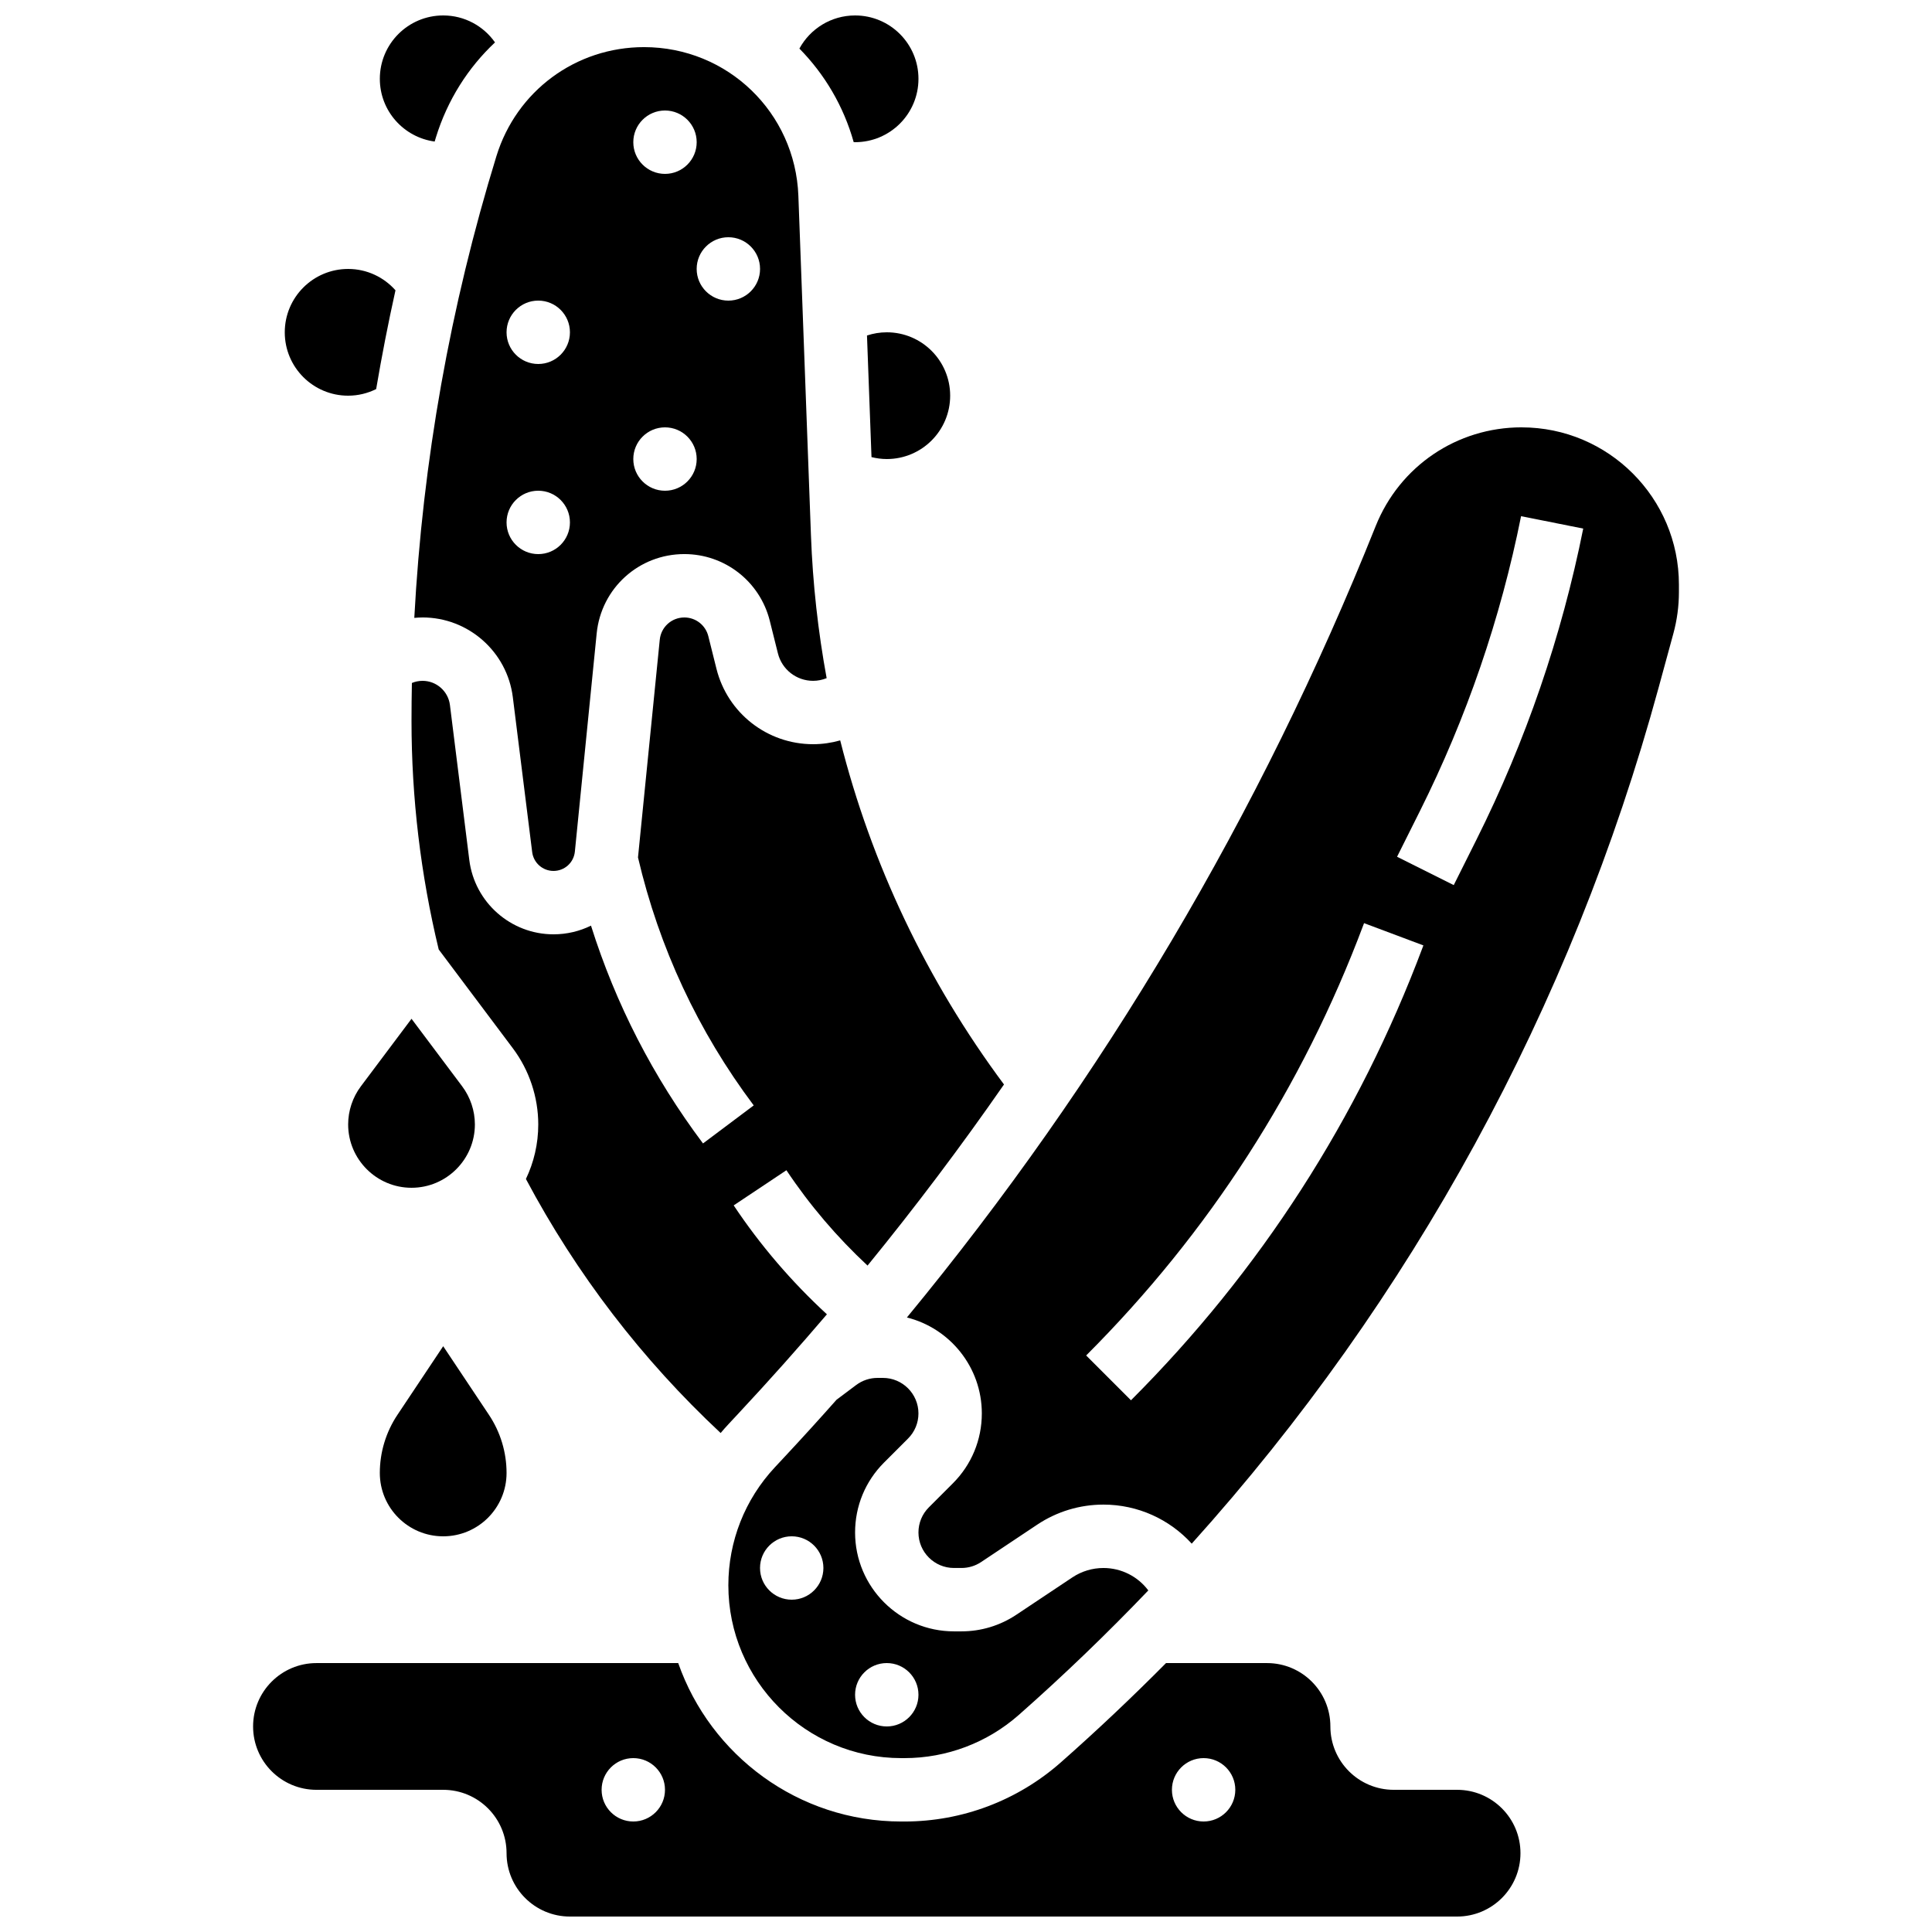 <?xml version="1.0" encoding="UTF-8"?>
<!-- Uploaded to: ICON Repo, www.iconrepo.com, Generator: ICON Repo Mixer Tools -->
<svg width="800px" height="800px" version="1.1" viewBox="144 144 512 512" xmlns="http://www.w3.org/2000/svg">
 <defs>
  <clipPath id="c">
   <path d="m244 148.09h32v33.906h-32z"/>
  </clipPath>
  <clipPath id="b">
   <path d="m355 148.09h33v33.906h-33z"/>
  </clipPath>
  <clipPath id="a">
   <path d="m211 584h336v67.902h-336z"/>
  </clipPath>
 </defs>
 <path d="m269.85 441.98c0-3.609-1.195-7.188-3.359-10.078l-13.434-17.914-13.434 17.914c-2.164 2.887-3.359 6.465-3.359 10.078 0 9.258 7.535 16.793 16.793 16.793 9.258 0 16.793-7.535 16.793-16.793z"/>
 <path d="m255.98 307.63c12.133 0 22.414 9.078 23.922 21.117l5.133 41.07c0.355 2.844 2.785 4.988 5.648 4.988 2.938 0 5.371-2.203 5.664-5.129l5.781-57.824c1.199-11.98 11.184-21.016 23.227-21.016 10.73 0 20.043 7.269 22.645 17.68l2.156 8.629c1.07 4.285 4.906 7.281 9.324 7.281 1.238 0 2.453-0.25 3.59-0.707-2.277-12.391-3.68-25.012-4.156-37.801l-3.336-90.012c-0.816-22.105-18.785-39.418-40.902-39.418-18.082 0-33.801 11.609-39.121 28.895-12.25 39.816-19.539 80.855-21.762 122.36 0.723-0.066 1.453-0.109 2.188-0.109zm81.043-100.76c4.637 0 8.398 3.758 8.398 8.398 0 4.637-3.758 8.398-8.398 8.398-4.637 0-8.398-3.758-8.398-8.398 0-4.637 3.762-8.398 8.398-8.398zm-16.793-33.586c4.637 0 8.398 3.758 8.398 8.398 0 4.637-3.758 8.398-8.398 8.398-4.637 0-8.398-3.758-8.398-8.398s3.758-8.398 8.398-8.398zm0 83.969c4.637 0 8.398 3.758 8.398 8.398 0 4.637-3.758 8.398-8.398 8.398-4.637 0-8.398-3.758-8.398-8.398s3.758-8.398 8.398-8.398zm-33.59-33.59c4.637 0 8.398 3.758 8.398 8.398 0 4.637-3.758 8.398-8.398 8.398-4.637 0-8.398-3.758-8.398-8.398 0.004-4.637 3.762-8.398 8.398-8.398zm0 50.383c4.637 0 8.398 3.758 8.398 8.398 0 4.637-3.758 8.398-8.398 8.398-4.637 0-8.398-3.758-8.398-8.398 0.004-4.641 3.762-8.398 8.398-8.398z"/>
 <g clip-path="url(#c)">
  <path d="m259.19 181.51c0.109-0.355 0.211-0.711 0.32-1.066 3.051-9.914 8.527-18.504 15.672-25.207-3.035-4.32-8.047-7.144-13.73-7.144-9.273 0-16.793 7.519-16.793 16.793 0 8.504 6.328 15.516 14.531 16.625z"/>
 </g>
 <g clip-path="url(#b)">
  <path d="m370.61 181.68c9.273 0 16.793-7.519 16.793-16.793 0-9.273-7.519-16.793-16.793-16.793-6.375 0-11.918 3.551-14.762 8.781 6.699 6.805 11.719 15.273 14.387 24.789 0.125 0.004 0.25 0.016 0.375 0.016z"/>
 </g>
 <path d="m373.76 232.91 1.195 32.227c1.301 0.324 2.656 0.512 4.055 0.512 9.273 0 16.793-7.519 16.793-16.793 0-9.273-7.519-16.793-16.793-16.793-1.836 0-3.598 0.301-5.25 0.848z"/>
 <path d="m236.26 248.86c2.672 0 5.184-0.641 7.426-1.75 1.488-8.77 3.191-17.5 5.121-26.18-3.078-3.461-7.551-5.656-12.547-5.656-9.273 0-16.793 7.519-16.793 16.793-0.004 9.273 7.516 16.793 16.793 16.793z"/>
 <path d="m366.66 340.21c-2.324 0.66-4.738 1.012-7.176 1.012-12.137 0-22.676-8.227-25.617-20l-2.156-8.629c-0.73-2.918-3.344-4.957-6.352-4.957-3.379 0-6.18 2.535-6.516 5.894l-5.769 57.699c5.602 23.93 15.906 46.035 30.668 65.715l-13.438 10.078c-13.195-17.59-23.137-36.953-29.684-57.719-3 1.473-6.375 2.301-9.938 2.301-11.316 0-20.91-8.469-22.312-19.699l-5.133-41.07c-0.457-3.652-3.574-6.406-7.258-6.406-0.984 0-1.938 0.195-2.824 0.566-0.066 3.344-0.102 6.688-0.102 10.035 0 20.402 2.426 40.77 7.207 60.586l19.668 26.219c4.332 5.773 6.715 12.93 6.715 20.152 0 5.172-1.176 10.074-3.273 14.457 13.426 25.246 30.75 47.836 51.605 67.32 0.676-0.801 1.371-1.59 2.094-2.363l2.691-2.887c8.008-8.578 15.797-17.32 23.379-26.207-9.344-8.605-17.645-18.273-24.707-28.867l13.973-9.316c6.168 9.25 13.387 17.711 21.5 25.27 12.695-15.555 24.754-31.562 36.16-47.996-20.5-27.559-35.137-58.414-43.406-91.188z"/>
 <path d="m547.25 257.25c-17.141 0-32.328 10.281-38.691 26.195-30.523 76.309-72.223 146.65-124.22 209.7 11.391 2.844 19.855 13.164 19.855 25.426 0 7-2.727 13.582-7.676 18.531l-6.359 6.359c-1.777 1.777-2.758 4.144-2.758 6.656 0 5.191 4.223 9.414 9.414 9.414h1.984c1.863 0 3.672-0.547 5.223-1.582l14.848-9.898c5.215-3.477 11.285-5.316 17.555-5.316 9.121 0 17.527 3.902 23.395 10.348 58.258-64.691 100.6-142.05 123.72-226.82l3.922-14.375c0.973-3.574 1.469-7.262 1.469-10.965v-2.004c-0.004-22.973-18.695-41.664-41.676-41.664zm-26.211 137.76c-17.023 45.395-43.039 85.797-77.32 120.08l-11.875-11.875c32.578-32.578 57.297-70.969 73.473-114.11l0.172-0.461 15.723 5.898zm14.262-28.535-6.043 12.086-15.02-7.512 6.043-12.086c12.371-24.742 21.395-51.043 26.82-78.172l16.469 3.293c-5.719 28.594-15.23 56.312-28.27 82.391z"/>
 <path d="m384.64 525.23c1.777-1.777 2.758-4.144 2.758-6.656 0-5.191-4.223-9.414-9.414-9.414h-1.441c-2.023 0-4.031 0.668-5.648 1.883l-5.195 3.894c-4.488 5.059-9.039 10.074-13.668 15.031l-2.691 2.887c-7.945 8.512-12.32 19.613-12.32 31.258 0 25.254 20.547 45.805 45.809 45.805h0.871c11.168 0 21.934-4.07 30.309-11.461 11.945-10.539 23.375-21.551 34.305-32.977-2.75-3.672-7.113-5.945-11.891-5.945-2.941 0-5.789 0.863-8.238 2.492l-14.848 9.898c-4.32 2.879-9.348 4.402-14.539 4.402h-1.984c-14.449 0.004-26.207-11.754-26.207-26.207 0-7 2.727-13.582 7.676-18.531zm-30.828 42.703c-4.637 0-8.398-3.758-8.398-8.398 0-4.637 3.758-8.398 8.398-8.398 4.637 0 8.398 3.758 8.398 8.398-0.004 4.641-3.762 8.398-8.398 8.398zm25.191 16.797c4.637 0 8.398 3.758 8.398 8.398 0 4.637-3.758 8.398-8.398 8.398-4.637 0-8.398-3.758-8.398-8.398s3.762-8.398 8.398-8.398z"/>
 <path d="m261.45 551.14c9.273 0 16.793-7.519 16.793-16.793 0-5.477-1.621-10.828-4.656-15.383l-12.137-18.203-12.137 18.203c-3.035 4.555-4.656 9.906-4.656 15.383 0 9.277 7.519 16.793 16.793 16.793z"/>
 <g clip-path="url(#a)">
  <path d="m530.15 618.32h-16.793c-9.273 0-16.793-7.519-16.793-16.793 0-9.273-7.519-16.793-16.793-16.793h-26.766c-9.062 9.137-18.406 17.965-27.883 26.324-11.445 10.098-26.152 15.66-41.418 15.66h-0.871c-27.297 0-50.555-17.566-59.098-41.984h-95.871c-9.273 0-16.793 7.519-16.793 16.793 0 9.273 7.519 16.793 16.793 16.793h33.586c9.273 0 16.793 7.519 16.793 16.793s7.519 16.793 16.793 16.793h235.11c9.273 0 16.793-7.519 16.793-16.793 0.004-9.273-7.516-16.793-16.789-16.793zm-218.32 8.395c-4.637 0-8.398-3.758-8.398-8.398 0-4.637 3.758-8.398 8.398-8.398 4.637 0 8.398 3.758 8.398 8.398s-3.762 8.398-8.398 8.398zm151.14 0c-4.637 0-8.398-3.758-8.398-8.398 0-4.637 3.758-8.398 8.398-8.398 4.637 0 8.398 3.758 8.398 8.398-0.004 4.641-3.762 8.398-8.398 8.398z"/>
 </g>
</svg>